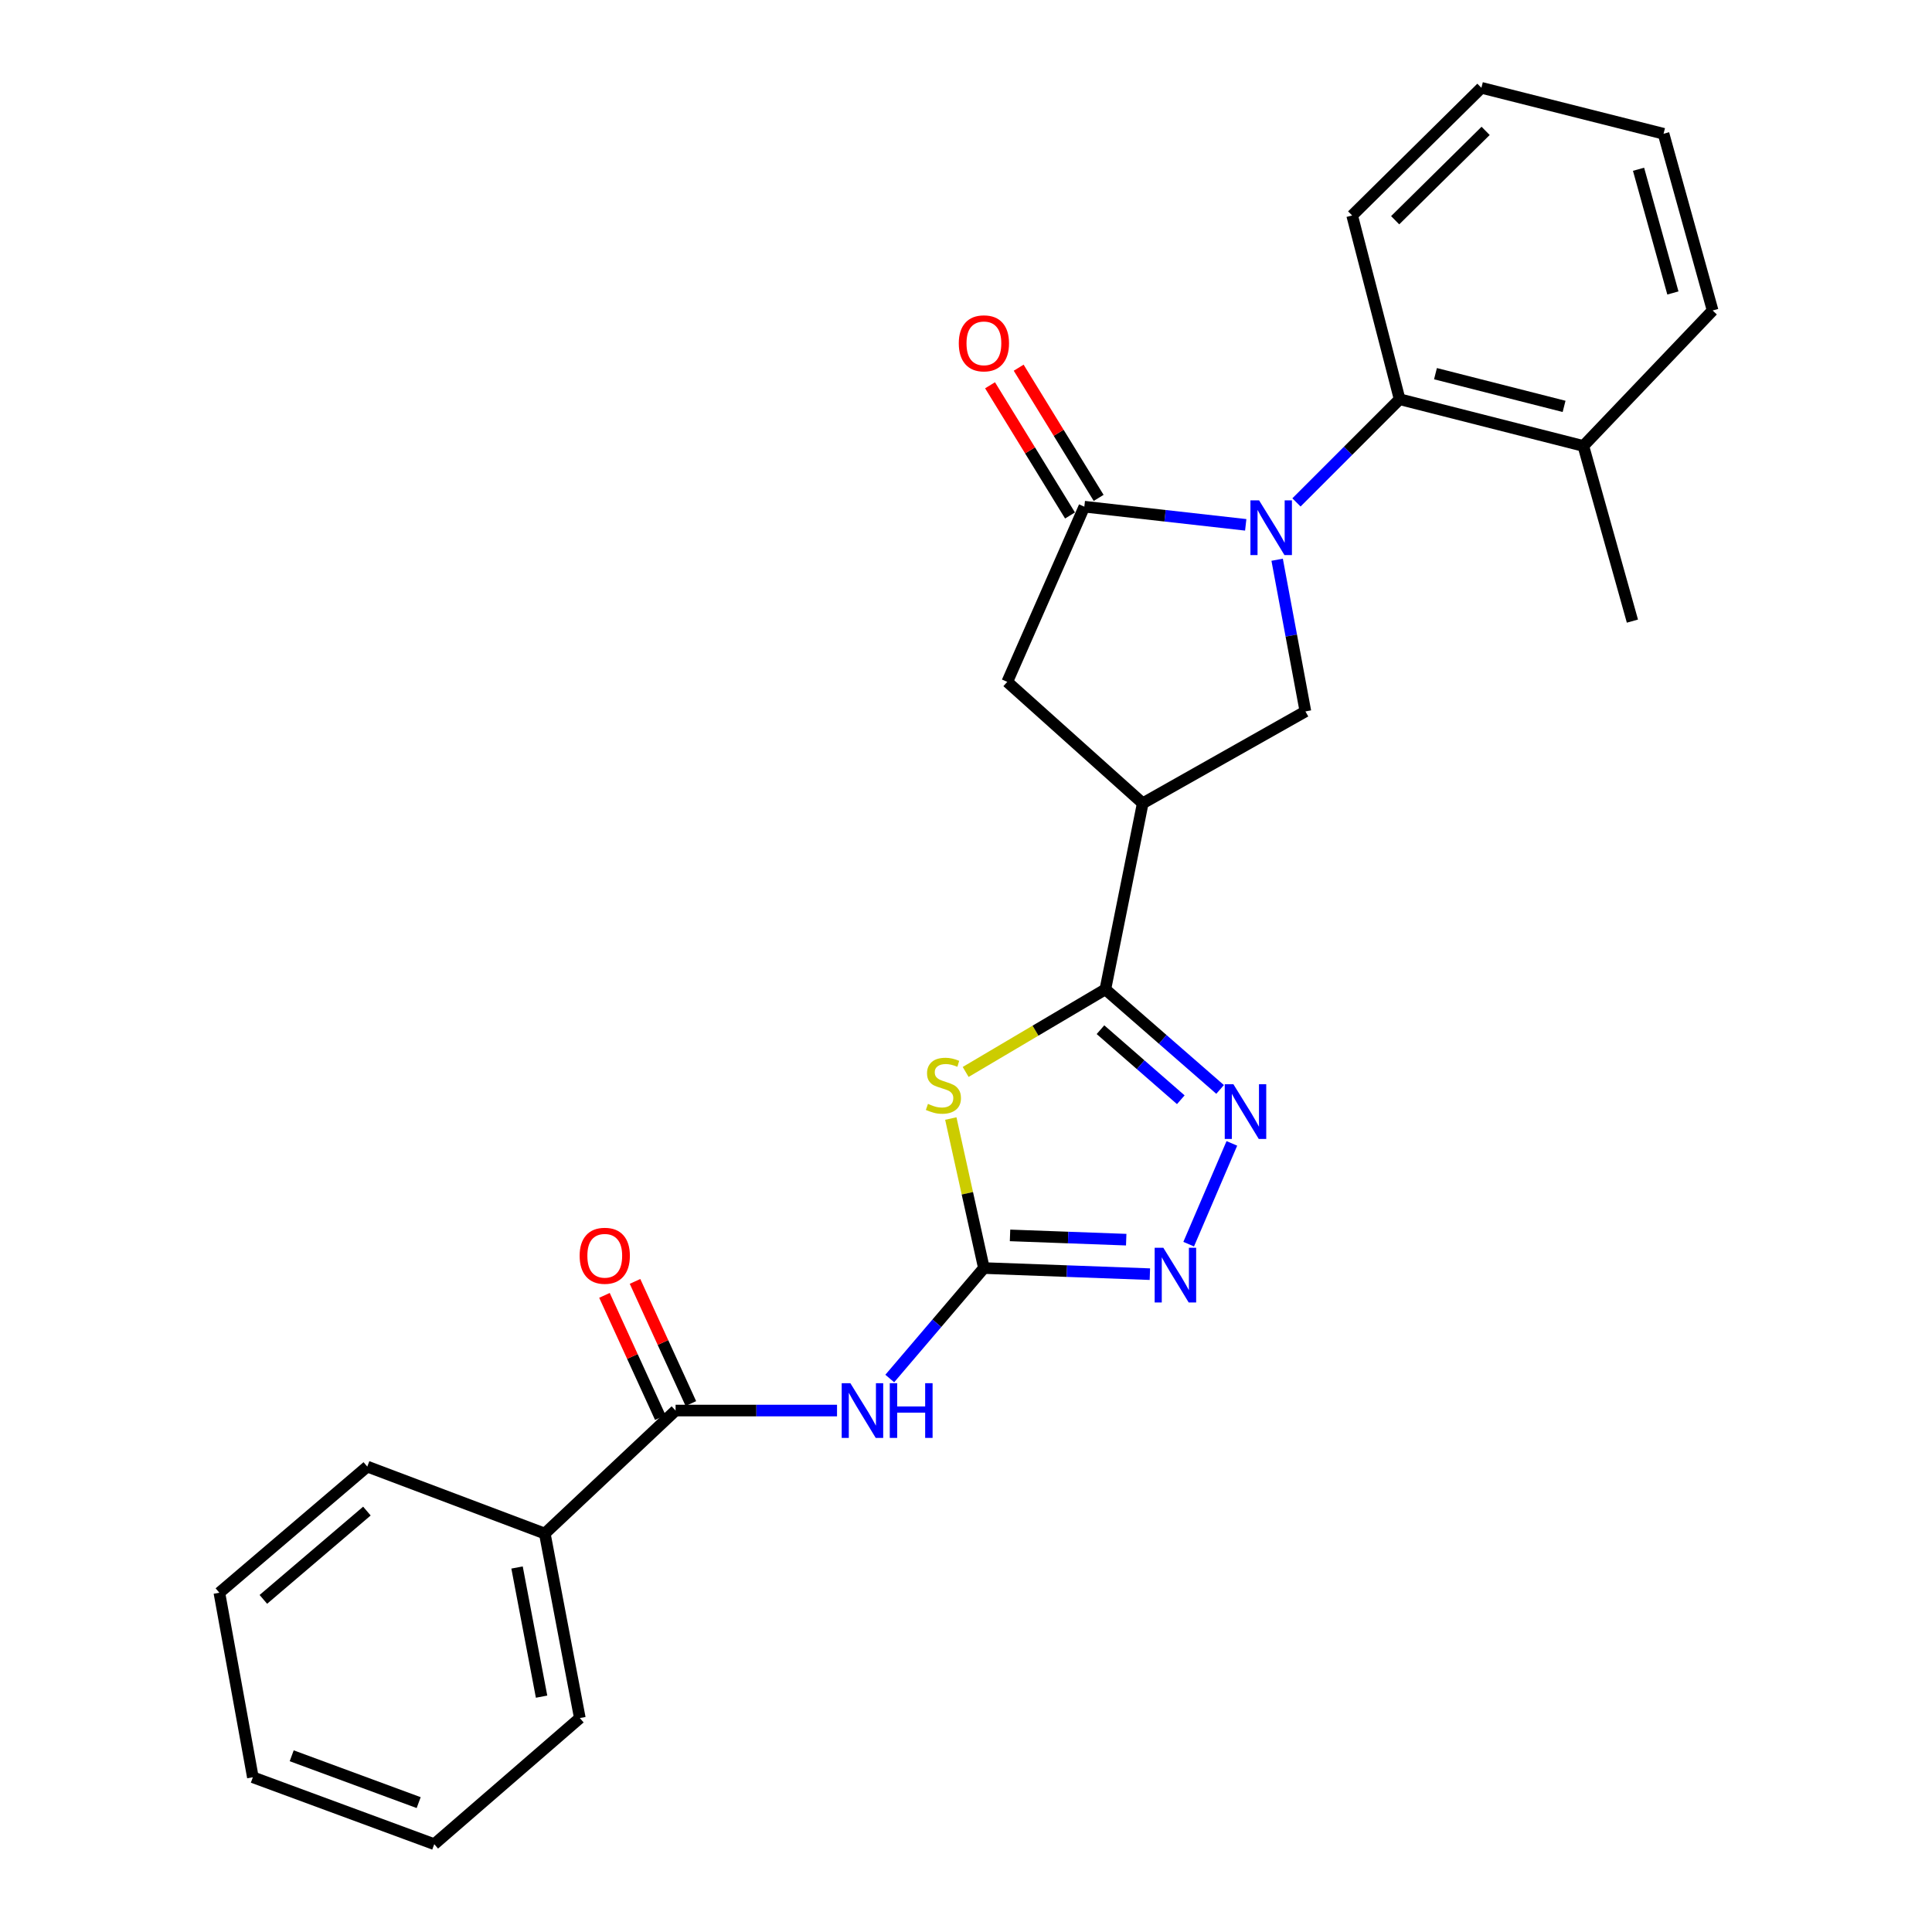 <?xml version='1.0' encoding='iso-8859-1'?>
<svg version='1.1' baseProfile='full'
              xmlns='http://www.w3.org/2000/svg'
                      xmlns:rdkit='http://www.rdkit.org/xml'
                      xmlns:xlink='http://www.w3.org/1999/xlink'
                  xml:space='preserve'
width='1000px' height='1000px' viewBox='0 0 1000 1000'>
<!-- END OF HEADER -->
<rect style='opacity:1.0;fill:#FFFFFF;stroke:none' width='1000' height='1000' x='0' y='0'> </rect>
<path class='bond-3' d='M 644.787,271.656 L 603.018,266.957' style='fill:none;fill-rule:evenodd;stroke:#0000FF;stroke-width:6px;stroke-linecap:butt;stroke-linejoin:miter;stroke-opacity:1' />
<path class='bond-3' d='M 603.018,266.957 L 561.25,262.258' style='fill:none;fill-rule:evenodd;stroke:#000000;stroke-width:6px;stroke-linecap:butt;stroke-linejoin:miter;stroke-opacity:1' />
<path class='bond-8' d='M 661.049,289.716 L 668.365,328.971' style='fill:none;fill-rule:evenodd;stroke:#0000FF;stroke-width:6px;stroke-linecap:butt;stroke-linejoin:miter;stroke-opacity:1' />
<path class='bond-8' d='M 668.365,328.971 L 675.681,368.225' style='fill:none;fill-rule:evenodd;stroke:#000000;stroke-width:6px;stroke-linecap:butt;stroke-linejoin:miter;stroke-opacity:1' />
<path class='bond-10' d='M 671.051,260.045 L 697.749,233.343' style='fill:none;fill-rule:evenodd;stroke:#0000FF;stroke-width:6px;stroke-linecap:butt;stroke-linejoin:miter;stroke-opacity:1' />
<path class='bond-10' d='M 697.749,233.343 L 724.446,206.642' style='fill:none;fill-rule:evenodd;stroke:#000000;stroke-width:6px;stroke-linecap:butt;stroke-linejoin:miter;stroke-opacity:1' />
<path class='bond-0' d='M 499.823,554.838 L 535.976,533.463' style='fill:none;fill-rule:evenodd;stroke:#CCCC00;stroke-width:6px;stroke-linecap:butt;stroke-linejoin:miter;stroke-opacity:1' />
<path class='bond-0' d='M 535.976,533.463 L 572.129,512.088' style='fill:none;fill-rule:evenodd;stroke:#000000;stroke-width:6px;stroke-linecap:butt;stroke-linejoin:miter;stroke-opacity:1' />
<path class='bond-1' d='M 492.138,578.951 L 500.702,617.648' style='fill:none;fill-rule:evenodd;stroke:#CCCC00;stroke-width:6px;stroke-linecap:butt;stroke-linejoin:miter;stroke-opacity:1' />
<path class='bond-1' d='M 500.702,617.648 L 509.266,656.346' style='fill:none;fill-rule:evenodd;stroke:#000000;stroke-width:6px;stroke-linecap:butt;stroke-linejoin:miter;stroke-opacity:1' />
<path class='bond-6' d='M 509.266,656.346 L 484.902,684.931' style='fill:none;fill-rule:evenodd;stroke:#000000;stroke-width:6px;stroke-linecap:butt;stroke-linejoin:miter;stroke-opacity:1' />
<path class='bond-6' d='M 484.902,684.931 L 460.537,713.516' style='fill:none;fill-rule:evenodd;stroke:#0000FF;stroke-width:6px;stroke-linecap:butt;stroke-linejoin:miter;stroke-opacity:1' />
<path class='bond-28' d='M 509.266,656.346 L 552.219,657.925' style='fill:none;fill-rule:evenodd;stroke:#000000;stroke-width:6px;stroke-linecap:butt;stroke-linejoin:miter;stroke-opacity:1' />
<path class='bond-28' d='M 552.219,657.925 L 595.172,659.503' style='fill:none;fill-rule:evenodd;stroke:#0000FF;stroke-width:6px;stroke-linecap:butt;stroke-linejoin:miter;stroke-opacity:1' />
<path class='bond-28' d='M 522.791,639.439 L 552.858,640.544' style='fill:none;fill-rule:evenodd;stroke:#000000;stroke-width:6px;stroke-linecap:butt;stroke-linejoin:miter;stroke-opacity:1' />
<path class='bond-28' d='M 552.858,640.544 L 582.925,641.649' style='fill:none;fill-rule:evenodd;stroke:#0000FF;stroke-width:6px;stroke-linecap:butt;stroke-linejoin:miter;stroke-opacity:1' />
<path class='bond-2' d='M 572.129,512.088 L 591.473,415.783' style='fill:none;fill-rule:evenodd;stroke:#000000;stroke-width:6px;stroke-linecap:butt;stroke-linejoin:miter;stroke-opacity:1' />
<path class='bond-4' d='M 572.129,512.088 L 601.824,537.989' style='fill:none;fill-rule:evenodd;stroke:#000000;stroke-width:6px;stroke-linecap:butt;stroke-linejoin:miter;stroke-opacity:1' />
<path class='bond-4' d='M 601.824,537.989 L 631.518,563.89' style='fill:none;fill-rule:evenodd;stroke:#0000FF;stroke-width:6px;stroke-linecap:butt;stroke-linejoin:miter;stroke-opacity:1' />
<path class='bond-4' d='M 569.605,532.965 L 590.391,551.095' style='fill:none;fill-rule:evenodd;stroke:#000000;stroke-width:6px;stroke-linecap:butt;stroke-linejoin:miter;stroke-opacity:1' />
<path class='bond-4' d='M 590.391,551.095 L 611.177,569.226' style='fill:none;fill-rule:evenodd;stroke:#0000FF;stroke-width:6px;stroke-linecap:butt;stroke-linejoin:miter;stroke-opacity:1' />
<path class='bond-11' d='M 561.25,262.258 L 521.354,352.93' style='fill:none;fill-rule:evenodd;stroke:#000000;stroke-width:6px;stroke-linecap:butt;stroke-linejoin:miter;stroke-opacity:1' />
<path class='bond-12' d='M 568.66,257.707 L 547.963,224.012' style='fill:none;fill-rule:evenodd;stroke:#000000;stroke-width:6px;stroke-linecap:butt;stroke-linejoin:miter;stroke-opacity:1' />
<path class='bond-12' d='M 547.963,224.012 L 527.267,190.317' style='fill:none;fill-rule:evenodd;stroke:#FF0000;stroke-width:6px;stroke-linecap:butt;stroke-linejoin:miter;stroke-opacity:1' />
<path class='bond-12' d='M 553.84,266.81 L 533.143,233.115' style='fill:none;fill-rule:evenodd;stroke:#000000;stroke-width:6px;stroke-linecap:butt;stroke-linejoin:miter;stroke-opacity:1' />
<path class='bond-12' d='M 533.143,233.115 L 512.447,199.42' style='fill:none;fill-rule:evenodd;stroke:#FF0000;stroke-width:6px;stroke-linecap:butt;stroke-linejoin:miter;stroke-opacity:1' />
<path class='bond-7' d='M 637.609,591.819 L 615.256,643.975' style='fill:none;fill-rule:evenodd;stroke:#0000FF;stroke-width:6px;stroke-linecap:butt;stroke-linejoin:miter;stroke-opacity:1' />
<path class='bond-5' d='M 591.473,415.783 L 675.681,368.225' style='fill:none;fill-rule:evenodd;stroke:#000000;stroke-width:6px;stroke-linecap:butt;stroke-linejoin:miter;stroke-opacity:1' />
<path class='bond-26' d='M 591.473,415.783 L 521.354,352.93' style='fill:none;fill-rule:evenodd;stroke:#000000;stroke-width:6px;stroke-linecap:butt;stroke-linejoin:miter;stroke-opacity:1' />
<path class='bond-9' d='M 433.245,730.099 L 391.464,730.099' style='fill:none;fill-rule:evenodd;stroke:#0000FF;stroke-width:6px;stroke-linecap:butt;stroke-linejoin:miter;stroke-opacity:1' />
<path class='bond-9' d='M 391.464,730.099 L 349.683,730.099' style='fill:none;fill-rule:evenodd;stroke:#000000;stroke-width:6px;stroke-linecap:butt;stroke-linejoin:miter;stroke-opacity:1' />
<path class='bond-13' d='M 357.592,726.484 L 343.14,694.867' style='fill:none;fill-rule:evenodd;stroke:#000000;stroke-width:6px;stroke-linecap:butt;stroke-linejoin:miter;stroke-opacity:1' />
<path class='bond-13' d='M 343.14,694.867 L 328.688,663.251' style='fill:none;fill-rule:evenodd;stroke:#FF0000;stroke-width:6px;stroke-linecap:butt;stroke-linejoin:miter;stroke-opacity:1' />
<path class='bond-13' d='M 341.774,733.714 L 327.322,702.098' style='fill:none;fill-rule:evenodd;stroke:#000000;stroke-width:6px;stroke-linecap:butt;stroke-linejoin:miter;stroke-opacity:1' />
<path class='bond-13' d='M 327.322,702.098 L 312.87,670.481' style='fill:none;fill-rule:evenodd;stroke:#FF0000;stroke-width:6px;stroke-linecap:butt;stroke-linejoin:miter;stroke-opacity:1' />
<path class='bond-14' d='M 349.683,730.099 L 281.989,793.764' style='fill:none;fill-rule:evenodd;stroke:#000000;stroke-width:6px;stroke-linecap:butt;stroke-linejoin:miter;stroke-opacity:1' />
<path class='bond-15' d='M 724.446,206.642 L 819.543,230.827' style='fill:none;fill-rule:evenodd;stroke:#000000;stroke-width:6px;stroke-linecap:butt;stroke-linejoin:miter;stroke-opacity:1' />
<path class='bond-15' d='M 742.998,193.414 L 809.565,210.343' style='fill:none;fill-rule:evenodd;stroke:#000000;stroke-width:6px;stroke-linecap:butt;stroke-linejoin:miter;stroke-opacity:1' />
<path class='bond-16' d='M 724.446,206.642 L 699.875,111.535' style='fill:none;fill-rule:evenodd;stroke:#000000;stroke-width:6px;stroke-linecap:butt;stroke-linejoin:miter;stroke-opacity:1' />
<path class='bond-18' d='M 281.989,793.764 L 300.125,889.267' style='fill:none;fill-rule:evenodd;stroke:#000000;stroke-width:6px;stroke-linecap:butt;stroke-linejoin:miter;stroke-opacity:1' />
<path class='bond-18' d='M 267.622,811.334 L 280.318,878.186' style='fill:none;fill-rule:evenodd;stroke:#000000;stroke-width:6px;stroke-linecap:butt;stroke-linejoin:miter;stroke-opacity:1' />
<path class='bond-19' d='M 281.989,793.764 L 190.109,759.105' style='fill:none;fill-rule:evenodd;stroke:#000000;stroke-width:6px;stroke-linecap:butt;stroke-linejoin:miter;stroke-opacity:1' />
<path class='bond-17' d='M 819.543,230.827 L 844.936,321.488' style='fill:none;fill-rule:evenodd;stroke:#000000;stroke-width:6px;stroke-linecap:butt;stroke-linejoin:miter;stroke-opacity:1' />
<path class='bond-20' d='M 819.543,230.827 L 886.455,160.707' style='fill:none;fill-rule:evenodd;stroke:#000000;stroke-width:6px;stroke-linecap:butt;stroke-linejoin:miter;stroke-opacity:1' />
<path class='bond-21' d='M 699.875,111.535 L 766.768,45.455' style='fill:none;fill-rule:evenodd;stroke:#000000;stroke-width:6px;stroke-linecap:butt;stroke-linejoin:miter;stroke-opacity:1' />
<path class='bond-21' d='M 722.132,113.996 L 768.957,67.74' style='fill:none;fill-rule:evenodd;stroke:#000000;stroke-width:6px;stroke-linecap:butt;stroke-linejoin:miter;stroke-opacity:1' />
<path class='bond-23' d='M 300.125,889.267 L 224.768,954.545' style='fill:none;fill-rule:evenodd;stroke:#000000;stroke-width:6px;stroke-linecap:butt;stroke-linejoin:miter;stroke-opacity:1' />
<path class='bond-22' d='M 190.109,759.105 L 113.545,824.394' style='fill:none;fill-rule:evenodd;stroke:#000000;stroke-width:6px;stroke-linecap:butt;stroke-linejoin:miter;stroke-opacity:1' />
<path class='bond-22' d='M 189.91,782.133 L 136.315,827.834' style='fill:none;fill-rule:evenodd;stroke:#000000;stroke-width:6px;stroke-linecap:butt;stroke-linejoin:miter;stroke-opacity:1' />
<path class='bond-27' d='M 886.455,160.707 L 861.053,69.234' style='fill:none;fill-rule:evenodd;stroke:#000000;stroke-width:6px;stroke-linecap:butt;stroke-linejoin:miter;stroke-opacity:1' />
<path class='bond-27' d='M 865.887,151.64 L 848.105,87.608' style='fill:none;fill-rule:evenodd;stroke:#000000;stroke-width:6px;stroke-linecap:butt;stroke-linejoin:miter;stroke-opacity:1' />
<path class='bond-24' d='M 766.768,45.455 L 861.053,69.234' style='fill:none;fill-rule:evenodd;stroke:#000000;stroke-width:6px;stroke-linecap:butt;stroke-linejoin:miter;stroke-opacity:1' />
<path class='bond-25' d='M 113.545,824.394 L 130.879,919.906' style='fill:none;fill-rule:evenodd;stroke:#000000;stroke-width:6px;stroke-linecap:butt;stroke-linejoin:miter;stroke-opacity:1' />
<path class='bond-29' d='M 224.768,954.545 L 130.879,919.906' style='fill:none;fill-rule:evenodd;stroke:#000000;stroke-width:6px;stroke-linecap:butt;stroke-linejoin:miter;stroke-opacity:1' />
<path class='bond-29' d='M 216.705,933.032 L 150.983,908.785' style='fill:none;fill-rule:evenodd;stroke:#000000;stroke-width:6px;stroke-linecap:butt;stroke-linejoin:miter;stroke-opacity:1' />
<path  class='atom-0' d='M 651.7 258.978
L 660.98 273.978
Q 661.9 275.458, 663.38 278.138
Q 664.86 280.818, 664.94 280.978
L 664.94 258.978
L 668.7 258.978
L 668.7 287.298
L 664.82 287.298
L 654.86 270.898
Q 653.7 268.978, 652.46 266.778
Q 651.26 264.578, 650.9 263.898
L 650.9 287.298
L 647.22 287.298
L 647.22 258.978
L 651.7 258.978
' fill='#0000FF'/>
<path  class='atom-1' d='M 480.309 571.366
Q 480.629 571.486, 481.949 572.046
Q 483.269 572.606, 484.709 572.966
Q 486.189 573.286, 487.629 573.286
Q 490.309 573.286, 491.869 572.006
Q 493.429 570.686, 493.429 568.406
Q 493.429 566.846, 492.629 565.886
Q 491.869 564.926, 490.669 564.406
Q 489.469 563.886, 487.469 563.286
Q 484.949 562.526, 483.429 561.806
Q 481.949 561.086, 480.869 559.566
Q 479.829 558.046, 479.829 555.486
Q 479.829 551.926, 482.229 549.726
Q 484.669 547.526, 489.469 547.526
Q 492.749 547.526, 496.469 549.086
L 495.549 552.166
Q 492.149 550.766, 489.589 550.766
Q 486.829 550.766, 485.309 551.926
Q 483.789 553.046, 483.829 555.006
Q 483.829 556.526, 484.589 557.446
Q 485.389 558.366, 486.509 558.886
Q 487.669 559.406, 489.589 560.006
Q 492.149 560.806, 493.669 561.606
Q 495.189 562.406, 496.269 564.046
Q 497.389 565.646, 497.389 568.406
Q 497.389 572.326, 494.749 574.446
Q 492.149 576.526, 487.789 576.526
Q 485.269 576.526, 483.349 575.966
Q 481.469 575.446, 479.229 574.526
L 480.309 571.366
' fill='#CCCC00'/>
<path  class='atom-5' d='M 638.405 561.197
L 647.685 576.197
Q 648.605 577.677, 650.085 580.357
Q 651.565 583.037, 651.645 583.197
L 651.645 561.197
L 655.405 561.197
L 655.405 589.517
L 651.525 589.517
L 641.565 573.117
Q 640.405 571.197, 639.165 568.997
Q 637.965 566.797, 637.605 566.117
L 637.605 589.517
L 633.925 589.517
L 633.925 561.197
L 638.405 561.197
' fill='#0000FF'/>
<path  class='atom-7' d='M 440.143 715.939
L 449.423 730.939
Q 450.343 732.419, 451.823 735.099
Q 453.303 737.779, 453.383 737.939
L 453.383 715.939
L 457.143 715.939
L 457.143 744.259
L 453.263 744.259
L 443.303 727.859
Q 442.143 725.939, 440.903 723.739
Q 439.703 721.539, 439.343 720.859
L 439.343 744.259
L 435.663 744.259
L 435.663 715.939
L 440.143 715.939
' fill='#0000FF'/>
<path  class='atom-7' d='M 460.543 715.939
L 464.383 715.939
L 464.383 727.979
L 478.863 727.979
L 478.863 715.939
L 482.703 715.939
L 482.703 744.259
L 478.863 744.259
L 478.863 731.179
L 464.383 731.179
L 464.383 744.259
L 460.543 744.259
L 460.543 715.939
' fill='#0000FF'/>
<path  class='atom-8' d='M 602.132 645.829
L 611.412 660.829
Q 612.332 662.309, 613.812 664.989
Q 615.292 667.669, 615.372 667.829
L 615.372 645.829
L 619.132 645.829
L 619.132 674.149
L 615.252 674.149
L 605.292 657.749
Q 604.132 655.829, 602.892 653.629
Q 601.692 651.429, 601.332 650.749
L 601.332 674.149
L 597.652 674.149
L 597.652 645.829
L 602.132 645.829
' fill='#0000FF'/>
<path  class='atom-13' d='M 496.266 177.706
Q 496.266 170.906, 499.626 167.106
Q 502.986 163.306, 509.266 163.306
Q 515.546 163.306, 518.906 167.106
Q 522.266 170.906, 522.266 177.706
Q 522.266 184.586, 518.866 188.506
Q 515.466 192.386, 509.266 192.386
Q 503.026 192.386, 499.626 188.506
Q 496.266 184.626, 496.266 177.706
M 509.266 189.186
Q 513.586 189.186, 515.906 186.306
Q 518.266 183.386, 518.266 177.706
Q 518.266 172.146, 515.906 169.346
Q 513.586 166.506, 509.266 166.506
Q 504.946 166.506, 502.586 169.306
Q 500.266 172.106, 500.266 177.706
Q 500.266 183.426, 502.586 186.306
Q 504.946 189.186, 509.266 189.186
' fill='#FF0000'/>
<path  class='atom-14' d='M 300.024 649.982
Q 300.024 643.182, 303.384 639.382
Q 306.744 635.582, 313.024 635.582
Q 319.304 635.582, 322.664 639.382
Q 326.024 643.182, 326.024 649.982
Q 326.024 656.862, 322.624 660.782
Q 319.224 664.662, 313.024 664.662
Q 306.784 664.662, 303.384 660.782
Q 300.024 656.902, 300.024 649.982
M 313.024 661.462
Q 317.344 661.462, 319.664 658.582
Q 322.024 655.662, 322.024 649.982
Q 322.024 644.422, 319.664 641.622
Q 317.344 638.782, 313.024 638.782
Q 308.704 638.782, 306.344 641.582
Q 304.024 644.382, 304.024 649.982
Q 304.024 655.702, 306.344 658.582
Q 308.704 661.462, 313.024 661.462
' fill='#FF0000'/>
</svg>
